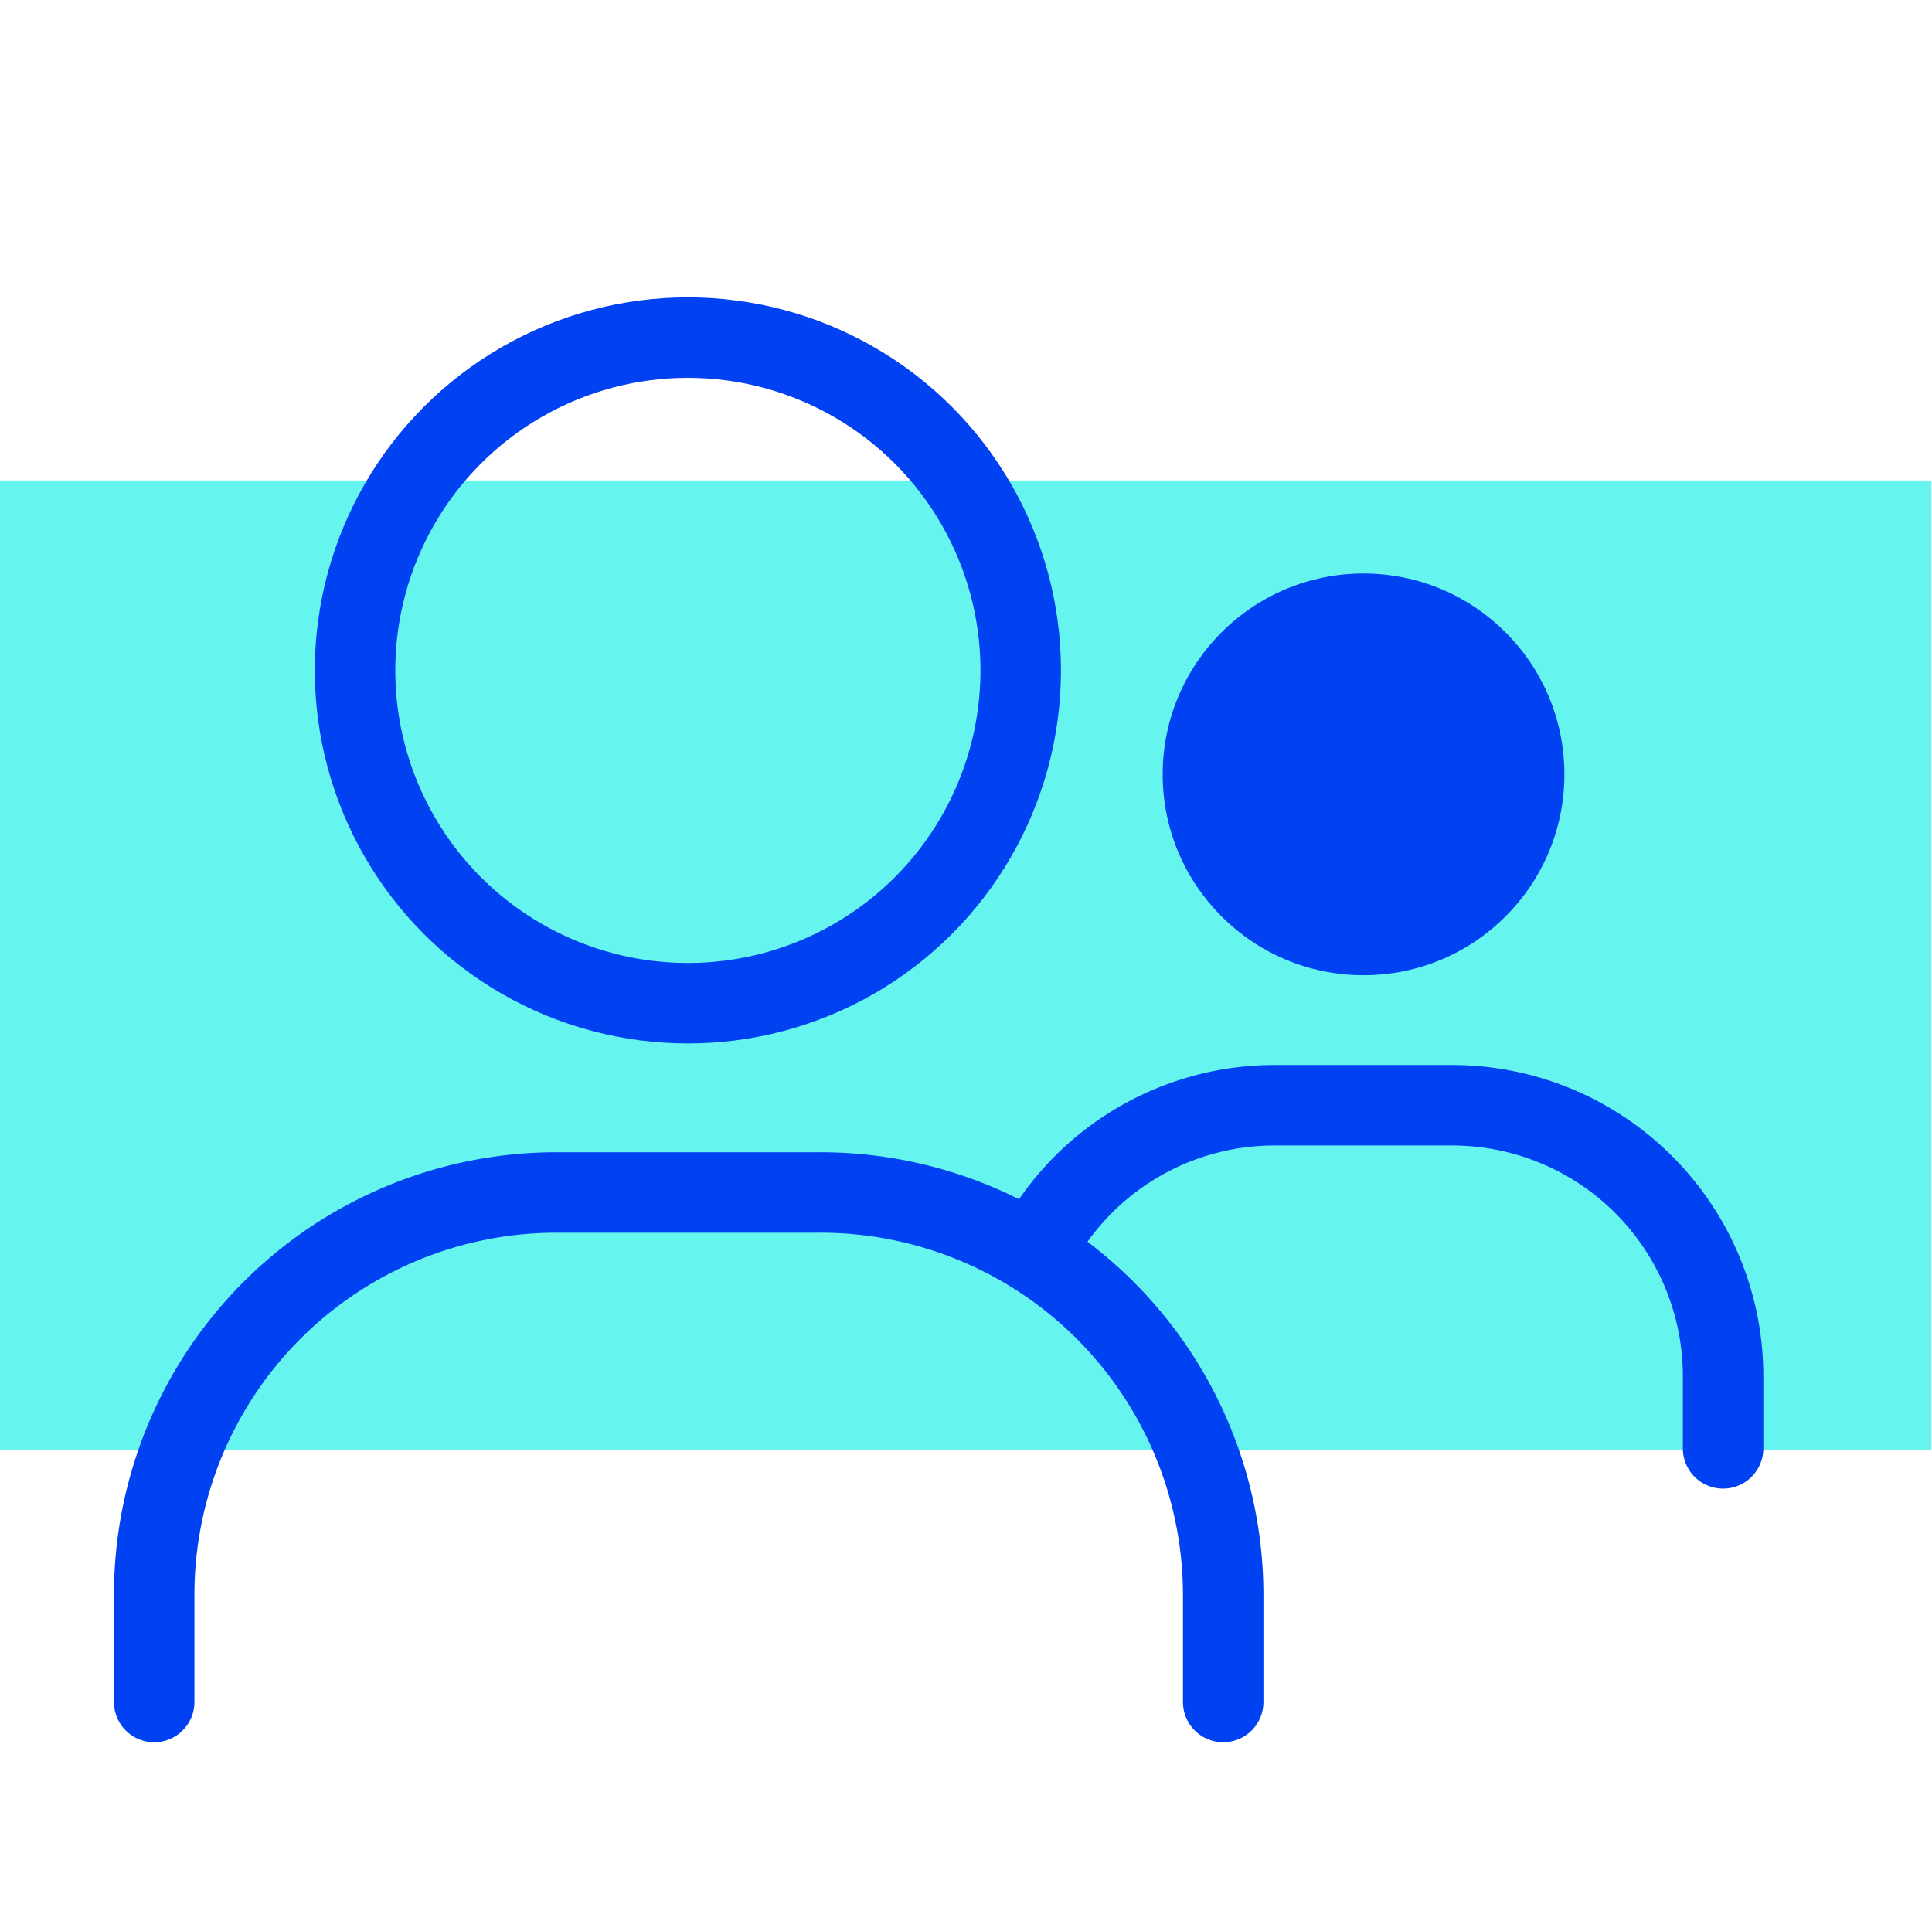 <svg xmlns="http://www.w3.org/2000/svg" viewBox="0 0 60.02 60">
  <defs>
    <style>
      .cls-1, .cls-3 {
        fill: none;
      }

      .cls-1 {
        opacity: 0.16;
      }

      .cls-2 {
        fill: #40f2e9;
        opacity: 0.8;
      }

      .cls-3 {
        stroke: #0041f2;
        stroke-linecap: round;
        stroke-linejoin: round;
        stroke-width: 2.5px;
      }

      .cls-4 {
        fill: #0041f2;
      }
    </style>
  </defs>
  <title>Asset 24</title>
  <g id="Layer_2" data-name="Layer 2">
    <g id="Layer_2-2" data-name="Layer 2">
      <g>
        <rect class="cls-1" x="0.02" width="60" height="60"/>
        <rect class="cls-2" y="14.93" width="60" height="30.12"/>
        <g>
          <circle class="cls-3" cx="21.37" cy="20.83" r="10.34"/>
          <path class="cls-3" d="M4.79,52.88V49.55a12.5,12.5,0,0,1,12.5-12.5h8.16A12.51,12.51,0,0,1,38,49.55v3.33"/>
        </g>
        <g>
          <circle class="cls-4" cx="42.36" cy="24.06" r="6.24"/>
          <path class="cls-3" d="M32.22,38.73a8.39,8.39,0,0,1,7.39-4.39h5.5a8.42,8.42,0,0,1,8.42,8.42V45"/>
        </g>
      </g>
    </g>
  </g>
</svg>
